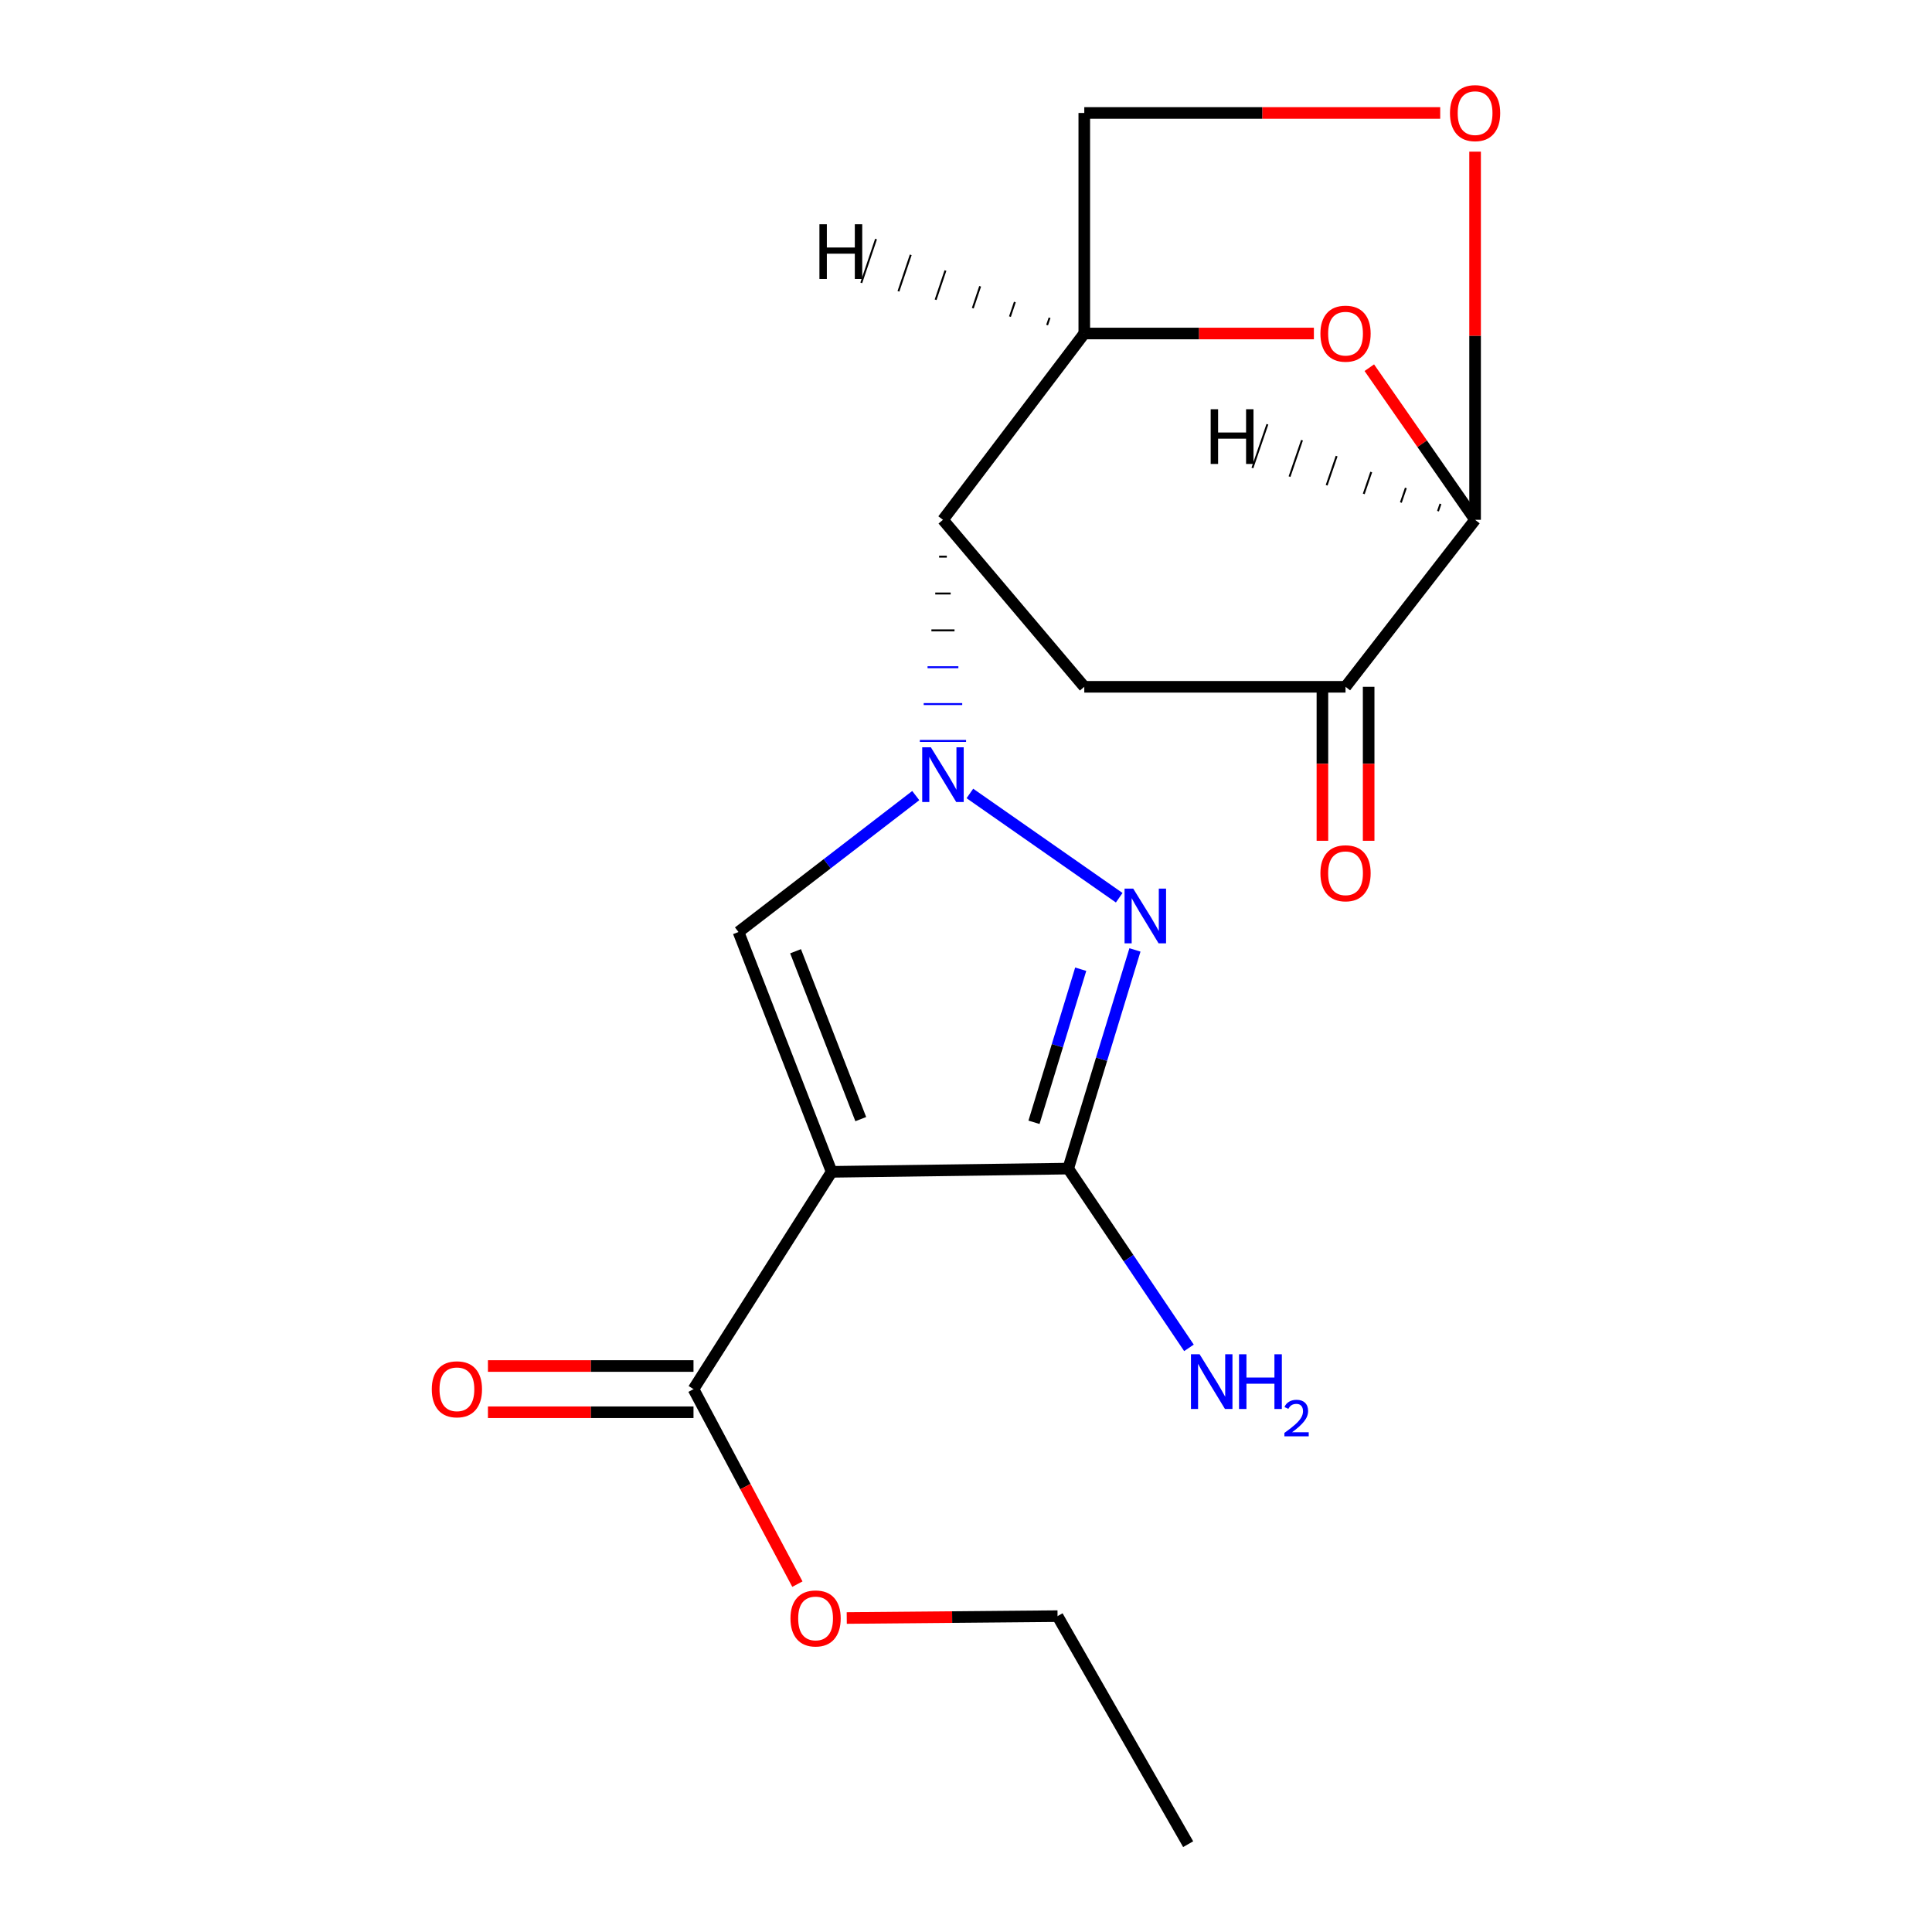 <?xml version='1.0' encoding='iso-8859-1'?>
<svg version='1.1' baseProfile='full'
              xmlns='http://www.w3.org/2000/svg'
                      xmlns:rdkit='http://www.rdkit.org/xml'
                      xmlns:xlink='http://www.w3.org/1999/xlink'
                  xml:space='preserve'
width='1000px' height='1000px' viewBox='0 0 1000 1000'>
<!-- END OF HEADER -->
<rect style='opacity:1.0;fill:#FFFFFF;stroke:none' width='1000' height='1000' x='0' y='0'> </rect>
<path class='bond-1' d='M 502.008,410.689 L 579.303,464.662' style='fill:none;fill-rule:evenodd;stroke:#0000FF;stroke-width:6px;stroke-linecap:butt;stroke-linejoin:miter;stroke-opacity:1' />
<path class='bond-3' d='M 473.996,411.794 L 428.122,447.099' style='fill:none;fill-rule:evenodd;stroke:#0000FF;stroke-width:6px;stroke-linecap:butt;stroke-linejoin:miter;stroke-opacity:1' />
<path class='bond-3' d='M 428.122,447.099 L 382.247,482.404' style='fill:none;fill-rule:evenodd;stroke:#000000;stroke-width:6px;stroke-linecap:butt;stroke-linejoin:miter;stroke-opacity:1' />
<path class='bond-4' d='M 486.08,288.123 L 490.069,288.123' style='fill:none;fill-rule:evenodd;stroke:#000000;stroke-width:1.0px;stroke-linecap:butt;stroke-linejoin:miter;stroke-opacity:1' />
<path class='bond-4' d='M 484.086,307.199 L 492.063,307.199' style='fill:none;fill-rule:evenodd;stroke:#000000;stroke-width:1.0px;stroke-linecap:butt;stroke-linejoin:miter;stroke-opacity:1' />
<path class='bond-4' d='M 482.092,326.275 L 494.057,326.275' style='fill:none;fill-rule:evenodd;stroke:#000000;stroke-width:1.0px;stroke-linecap:butt;stroke-linejoin:miter;stroke-opacity:1' />
<path class='bond-4' d='M 480.098,345.351 L 496.051,345.351' style='fill:none;fill-rule:evenodd;stroke:#0000FF;stroke-width:1.0px;stroke-linecap:butt;stroke-linejoin:miter;stroke-opacity:1' />
<path class='bond-4' d='M 478.103,364.426 L 498.046,364.426' style='fill:none;fill-rule:evenodd;stroke:#0000FF;stroke-width:1.0px;stroke-linecap:butt;stroke-linejoin:miter;stroke-opacity:1' />
<path class='bond-4' d='M 476.109,383.502 L 500.04,383.502' style='fill:none;fill-rule:evenodd;stroke:#0000FF;stroke-width:1.0px;stroke-linecap:butt;stroke-linejoin:miter;stroke-opacity:1' />
<path class='bond-0' d='M 430.454,606.539 L 382.247,482.404' style='fill:none;fill-rule:evenodd;stroke:#000000;stroke-width:6px;stroke-linecap:butt;stroke-linejoin:miter;stroke-opacity:1' />
<path class='bond-0' d='M 445.531,579.255 L 411.786,492.361' style='fill:none;fill-rule:evenodd;stroke:#000000;stroke-width:6px;stroke-linecap:butt;stroke-linejoin:miter;stroke-opacity:1' />
<path class='bond-10' d='M 430.454,606.539 L 358.955,719.013' style='fill:none;fill-rule:evenodd;stroke:#000000;stroke-width:6px;stroke-linecap:butt;stroke-linejoin:miter;stroke-opacity:1' />
<path class='bond-19' d='M 430.454,606.539 L 552.9,604.863' style='fill:none;fill-rule:evenodd;stroke:#000000;stroke-width:6px;stroke-linecap:butt;stroke-linejoin:miter;stroke-opacity:1' />
<path class='bond-2' d='M 587.447,491.673 L 570.174,548.268' style='fill:none;fill-rule:evenodd;stroke:#0000FF;stroke-width:6px;stroke-linecap:butt;stroke-linejoin:miter;stroke-opacity:1' />
<path class='bond-2' d='M 570.174,548.268 L 552.9,604.863' style='fill:none;fill-rule:evenodd;stroke:#000000;stroke-width:6px;stroke-linecap:butt;stroke-linejoin:miter;stroke-opacity:1' />
<path class='bond-2' d='M 559.376,501.666 L 547.285,541.282' style='fill:none;fill-rule:evenodd;stroke:#0000FF;stroke-width:6px;stroke-linecap:butt;stroke-linejoin:miter;stroke-opacity:1' />
<path class='bond-2' d='M 547.285,541.282 L 535.194,580.899' style='fill:none;fill-rule:evenodd;stroke:#000000;stroke-width:6px;stroke-linecap:butt;stroke-linejoin:miter;stroke-opacity:1' />
<path class='bond-15' d='M 552.9,604.863 L 584.151,651.255' style='fill:none;fill-rule:evenodd;stroke:#000000;stroke-width:6px;stroke-linecap:butt;stroke-linejoin:miter;stroke-opacity:1' />
<path class='bond-15' d='M 584.151,651.255 L 615.401,697.647' style='fill:none;fill-rule:evenodd;stroke:#0000FF;stroke-width:6px;stroke-linecap:butt;stroke-linejoin:miter;stroke-opacity:1' />
<path class='bond-5' d='M 488.074,269.048 L 561.223,172.62' style='fill:none;fill-rule:evenodd;stroke:#000000;stroke-width:6px;stroke-linecap:butt;stroke-linejoin:miter;stroke-opacity:1' />
<path class='bond-7' d='M 488.074,269.048 L 561.223,355.491' style='fill:none;fill-rule:evenodd;stroke:#000000;stroke-width:6px;stroke-linecap:butt;stroke-linejoin:miter;stroke-opacity:1' />
<path class='bond-6' d='M 561.223,172.62 L 620.644,172.62' style='fill:none;fill-rule:evenodd;stroke:#000000;stroke-width:6px;stroke-linecap:butt;stroke-linejoin:miter;stroke-opacity:1' />
<path class='bond-6' d='M 620.644,172.62 L 680.065,172.62' style='fill:none;fill-rule:evenodd;stroke:#FF0000;stroke-width:6px;stroke-linecap:butt;stroke-linejoin:miter;stroke-opacity:1' />
<path class='bond-12' d='M 561.223,172.62 L 561.223,58.47' style='fill:none;fill-rule:evenodd;stroke:#000000;stroke-width:6px;stroke-linecap:butt;stroke-linejoin:miter;stroke-opacity:1' />
<path class='bond-22' d='M 543.258,164.473 L 541.986,168.253' style='fill:none;fill-rule:evenodd;stroke:#000000;stroke-width:1.0px;stroke-linecap:butt;stroke-linejoin:miter;stroke-opacity:1' />
<path class='bond-22' d='M 525.292,156.326 L 522.749,163.886' style='fill:none;fill-rule:evenodd;stroke:#000000;stroke-width:1.0px;stroke-linecap:butt;stroke-linejoin:miter;stroke-opacity:1' />
<path class='bond-22' d='M 507.327,148.179 L 503.512,159.52' style='fill:none;fill-rule:evenodd;stroke:#000000;stroke-width:1.0px;stroke-linecap:butt;stroke-linejoin:miter;stroke-opacity:1' />
<path class='bond-22' d='M 489.361,140.031 L 484.275,155.153' style='fill:none;fill-rule:evenodd;stroke:#000000;stroke-width:1.0px;stroke-linecap:butt;stroke-linejoin:miter;stroke-opacity:1' />
<path class='bond-22' d='M 471.396,131.884 L 465.038,150.786' style='fill:none;fill-rule:evenodd;stroke:#000000;stroke-width:1.0px;stroke-linecap:butt;stroke-linejoin:miter;stroke-opacity:1' />
<path class='bond-22' d='M 453.431,123.737 L 445.801,146.419' style='fill:none;fill-rule:evenodd;stroke:#000000;stroke-width:1.0px;stroke-linecap:butt;stroke-linejoin:miter;stroke-opacity:1' />
<path class='bond-20' d='M 708.752,190.316 L 736.128,229.682' style='fill:none;fill-rule:evenodd;stroke:#FF0000;stroke-width:6px;stroke-linecap:butt;stroke-linejoin:miter;stroke-opacity:1' />
<path class='bond-20' d='M 736.128,229.682 L 763.505,269.048' style='fill:none;fill-rule:evenodd;stroke:#000000;stroke-width:6px;stroke-linecap:butt;stroke-linejoin:miter;stroke-opacity:1' />
<path class='bond-9' d='M 561.223,355.491 L 696.445,355.491' style='fill:none;fill-rule:evenodd;stroke:#000000;stroke-width:6px;stroke-linecap:butt;stroke-linejoin:miter;stroke-opacity:1' />
<path class='bond-8' d='M 763.505,269.048 L 696.445,355.491' style='fill:none;fill-rule:evenodd;stroke:#000000;stroke-width:6px;stroke-linecap:butt;stroke-linejoin:miter;stroke-opacity:1' />
<path class='bond-21' d='M 763.505,269.048 L 763.505,173.771' style='fill:none;fill-rule:evenodd;stroke:#000000;stroke-width:6px;stroke-linecap:butt;stroke-linejoin:miter;stroke-opacity:1' />
<path class='bond-21' d='M 763.505,173.771 L 763.505,78.495' style='fill:none;fill-rule:evenodd;stroke:#FF0000;stroke-width:6px;stroke-linecap:butt;stroke-linejoin:miter;stroke-opacity:1' />
<path class='bond-23' d='M 745.588,260.805 L 744.296,264.579' style='fill:none;fill-rule:evenodd;stroke:#000000;stroke-width:1.0px;stroke-linecap:butt;stroke-linejoin:miter;stroke-opacity:1' />
<path class='bond-23' d='M 727.671,252.562 L 725.087,260.109' style='fill:none;fill-rule:evenodd;stroke:#000000;stroke-width:1.0px;stroke-linecap:butt;stroke-linejoin:miter;stroke-opacity:1' />
<path class='bond-23' d='M 709.755,244.32 L 705.879,255.64' style='fill:none;fill-rule:evenodd;stroke:#000000;stroke-width:1.0px;stroke-linecap:butt;stroke-linejoin:miter;stroke-opacity:1' />
<path class='bond-23' d='M 691.838,236.077 L 686.67,251.171' style='fill:none;fill-rule:evenodd;stroke:#000000;stroke-width:1.0px;stroke-linecap:butt;stroke-linejoin:miter;stroke-opacity:1' />
<path class='bond-23' d='M 673.921,227.835 L 667.461,246.701' style='fill:none;fill-rule:evenodd;stroke:#000000;stroke-width:1.0px;stroke-linecap:butt;stroke-linejoin:miter;stroke-opacity:1' />
<path class='bond-23' d='M 656.005,219.592 L 648.252,242.232' style='fill:none;fill-rule:evenodd;stroke:#000000;stroke-width:1.0px;stroke-linecap:butt;stroke-linejoin:miter;stroke-opacity:1' />
<path class='bond-13' d='M 684.48,355.491 L 684.48,395.34' style='fill:none;fill-rule:evenodd;stroke:#000000;stroke-width:6px;stroke-linecap:butt;stroke-linejoin:miter;stroke-opacity:1' />
<path class='bond-13' d='M 684.48,395.34 L 684.48,435.188' style='fill:none;fill-rule:evenodd;stroke:#FF0000;stroke-width:6px;stroke-linecap:butt;stroke-linejoin:miter;stroke-opacity:1' />
<path class='bond-13' d='M 708.411,355.491 L 708.411,395.34' style='fill:none;fill-rule:evenodd;stroke:#000000;stroke-width:6px;stroke-linecap:butt;stroke-linejoin:miter;stroke-opacity:1' />
<path class='bond-13' d='M 708.411,395.34 L 708.411,435.188' style='fill:none;fill-rule:evenodd;stroke:#FF0000;stroke-width:6px;stroke-linecap:butt;stroke-linejoin:miter;stroke-opacity:1' />
<path class='bond-14' d='M 358.955,707.048 L 305.756,707.048' style='fill:none;fill-rule:evenodd;stroke:#000000;stroke-width:6px;stroke-linecap:butt;stroke-linejoin:miter;stroke-opacity:1' />
<path class='bond-14' d='M 305.756,707.048 L 252.557,707.048' style='fill:none;fill-rule:evenodd;stroke:#FF0000;stroke-width:6px;stroke-linecap:butt;stroke-linejoin:miter;stroke-opacity:1' />
<path class='bond-14' d='M 358.955,730.979 L 305.756,730.979' style='fill:none;fill-rule:evenodd;stroke:#000000;stroke-width:6px;stroke-linecap:butt;stroke-linejoin:miter;stroke-opacity:1' />
<path class='bond-14' d='M 305.756,730.979 L 252.557,730.979' style='fill:none;fill-rule:evenodd;stroke:#FF0000;stroke-width:6px;stroke-linecap:butt;stroke-linejoin:miter;stroke-opacity:1' />
<path class='bond-16' d='M 358.955,719.013 L 385.84,769.475' style='fill:none;fill-rule:evenodd;stroke:#000000;stroke-width:6px;stroke-linecap:butt;stroke-linejoin:miter;stroke-opacity:1' />
<path class='bond-16' d='M 385.84,769.475 L 412.726,819.937' style='fill:none;fill-rule:evenodd;stroke:#FF0000;stroke-width:6px;stroke-linecap:butt;stroke-linejoin:miter;stroke-opacity:1' />
<path class='bond-11' d='M 745.448,58.47 L 653.335,58.47' style='fill:none;fill-rule:evenodd;stroke:#FF0000;stroke-width:6px;stroke-linecap:butt;stroke-linejoin:miter;stroke-opacity:1' />
<path class='bond-11' d='M 653.335,58.47 L 561.223,58.47' style='fill:none;fill-rule:evenodd;stroke:#000000;stroke-width:6px;stroke-linecap:butt;stroke-linejoin:miter;stroke-opacity:1' />
<path class='bond-17' d='M 438.276,837.475 L 492.83,836.994' style='fill:none;fill-rule:evenodd;stroke:#FF0000;stroke-width:6px;stroke-linecap:butt;stroke-linejoin:miter;stroke-opacity:1' />
<path class='bond-17' d='M 492.83,836.994 L 547.383,836.513' style='fill:none;fill-rule:evenodd;stroke:#000000;stroke-width:6px;stroke-linecap:butt;stroke-linejoin:miter;stroke-opacity:1' />
<path class='bond-18' d='M 547.383,836.513 L 614.987,954.545' style='fill:none;fill-rule:evenodd;stroke:#000000;stroke-width:6px;stroke-linecap:butt;stroke-linejoin:miter;stroke-opacity:1' />
<path  class='atom-0' d='M 481.814 386.8
L 491.094 401.8
Q 492.014 403.28, 493.494 405.96
Q 494.974 408.64, 495.054 408.8
L 495.054 386.8
L 498.814 386.8
L 498.814 415.12
L 494.934 415.12
L 484.974 398.72
Q 483.814 396.8, 482.574 394.6
Q 481.374 392.4, 481.014 391.72
L 481.014 415.12
L 477.334 415.12
L 477.334 386.8
L 481.814 386.8
' fill='#0000FF'/>
<path  class='atom-2' d='M 586.552 459.935
L 595.832 474.935
Q 596.752 476.415, 598.232 479.095
Q 599.712 481.775, 599.792 481.935
L 599.792 459.935
L 603.552 459.935
L 603.552 488.255
L 599.672 488.255
L 589.712 471.855
Q 588.552 469.935, 587.312 467.735
Q 586.112 465.535, 585.752 464.855
L 585.752 488.255
L 582.072 488.255
L 582.072 459.935
L 586.552 459.935
' fill='#0000FF'/>
<path  class='atom-7' d='M 683.445 172.7
Q 683.445 165.9, 686.805 162.1
Q 690.165 158.3, 696.445 158.3
Q 702.725 158.3, 706.085 162.1
Q 709.445 165.9, 709.445 172.7
Q 709.445 179.58, 706.045 183.5
Q 702.645 187.38, 696.445 187.38
Q 690.205 187.38, 686.805 183.5
Q 683.445 179.62, 683.445 172.7
M 696.445 184.18
Q 700.765 184.18, 703.085 181.3
Q 705.445 178.38, 705.445 172.7
Q 705.445 167.14, 703.085 164.34
Q 700.765 161.5, 696.445 161.5
Q 692.125 161.5, 689.765 164.3
Q 687.445 167.1, 687.445 172.7
Q 687.445 178.42, 689.765 181.3
Q 692.125 184.18, 696.445 184.18
' fill='#FF0000'/>
<path  class='atom-12' d='M 750.505 58.55
Q 750.505 51.75, 753.865 47.95
Q 757.225 44.15, 763.505 44.15
Q 769.785 44.15, 773.145 47.95
Q 776.505 51.75, 776.505 58.55
Q 776.505 65.43, 773.105 69.35
Q 769.705 73.23, 763.505 73.23
Q 757.265 73.23, 753.865 69.35
Q 750.505 65.47, 750.505 58.55
M 763.505 70.03
Q 767.825 70.03, 770.145 67.15
Q 772.505 64.23, 772.505 58.55
Q 772.505 52.99, 770.145 50.19
Q 767.825 47.35, 763.505 47.35
Q 759.185 47.35, 756.825 50.15
Q 754.505 52.95, 754.505 58.55
Q 754.505 64.27, 756.825 67.15
Q 759.185 70.03, 763.505 70.03
' fill='#FF0000'/>
<path  class='atom-14' d='M 683.445 451.999
Q 683.445 445.199, 686.805 441.399
Q 690.165 437.599, 696.445 437.599
Q 702.725 437.599, 706.085 441.399
Q 709.445 445.199, 709.445 451.999
Q 709.445 458.879, 706.045 462.799
Q 702.645 466.679, 696.445 466.679
Q 690.205 466.679, 686.805 462.799
Q 683.445 458.919, 683.445 451.999
M 696.445 463.479
Q 700.765 463.479, 703.085 460.599
Q 705.445 457.679, 705.445 451.999
Q 705.445 446.439, 703.085 443.639
Q 700.765 440.799, 696.445 440.799
Q 692.125 440.799, 689.765 443.599
Q 687.445 446.399, 687.445 451.999
Q 687.445 457.719, 689.765 460.599
Q 692.125 463.479, 696.445 463.479
' fill='#FF0000'/>
<path  class='atom-15' d='M 223.495 719.093
Q 223.495 712.293, 226.855 708.493
Q 230.215 704.693, 236.495 704.693
Q 242.775 704.693, 246.135 708.493
Q 249.495 712.293, 249.495 719.093
Q 249.495 725.973, 246.095 729.893
Q 242.695 733.773, 236.495 733.773
Q 230.255 733.773, 226.855 729.893
Q 223.495 726.013, 223.495 719.093
M 236.495 730.573
Q 240.815 730.573, 243.135 727.693
Q 245.495 724.773, 245.495 719.093
Q 245.495 713.533, 243.135 710.733
Q 240.815 707.893, 236.495 707.893
Q 232.175 707.893, 229.815 710.693
Q 227.495 713.493, 227.495 719.093
Q 227.495 724.813, 229.815 727.693
Q 232.175 730.573, 236.495 730.573
' fill='#FF0000'/>
<path  class='atom-16' d='M 620.919 700.971
L 630.199 715.971
Q 631.119 717.451, 632.599 720.131
Q 634.079 722.811, 634.159 722.971
L 634.159 700.971
L 637.919 700.971
L 637.919 729.291
L 634.039 729.291
L 624.079 712.891
Q 622.919 710.971, 621.679 708.771
Q 620.479 706.571, 620.119 705.891
L 620.119 729.291
L 616.439 729.291
L 616.439 700.971
L 620.919 700.971
' fill='#0000FF'/>
<path  class='atom-16' d='M 641.319 700.971
L 645.159 700.971
L 645.159 713.011
L 659.639 713.011
L 659.639 700.971
L 663.479 700.971
L 663.479 729.291
L 659.639 729.291
L 659.639 716.211
L 645.159 716.211
L 645.159 729.291
L 641.319 729.291
L 641.319 700.971
' fill='#0000FF'/>
<path  class='atom-16' d='M 664.852 728.298
Q 665.538 726.529, 667.175 725.552
Q 668.812 724.549, 671.082 724.549
Q 673.907 724.549, 675.491 726.08
Q 677.075 727.611, 677.075 730.33
Q 677.075 733.102, 675.016 735.69
Q 672.983 738.277, 668.759 741.339
L 677.392 741.339
L 677.392 743.451
L 664.799 743.451
L 664.799 741.682
Q 668.284 739.201, 670.343 737.353
Q 672.428 735.505, 673.432 733.842
Q 674.435 732.178, 674.435 730.462
Q 674.435 728.667, 673.537 727.664
Q 672.64 726.661, 671.082 726.661
Q 669.577 726.661, 668.574 727.268
Q 667.571 727.875, 666.858 729.222
L 664.852 728.298
' fill='#0000FF'/>
<path  class='atom-17' d='M 409.145 837.697
Q 409.145 830.897, 412.505 827.097
Q 415.865 823.297, 422.145 823.297
Q 428.425 823.297, 431.785 827.097
Q 435.145 830.897, 435.145 837.697
Q 435.145 844.577, 431.745 848.497
Q 428.345 852.377, 422.145 852.377
Q 415.905 852.377, 412.505 848.497
Q 409.145 844.617, 409.145 837.697
M 422.145 849.177
Q 426.465 849.177, 428.785 846.297
Q 431.145 843.377, 431.145 837.697
Q 431.145 832.137, 428.785 829.337
Q 426.465 826.497, 422.145 826.497
Q 417.825 826.497, 415.465 829.297
Q 413.145 832.097, 413.145 837.697
Q 413.145 843.417, 415.465 846.297
Q 417.825 849.177, 422.145 849.177
' fill='#FF0000'/>
<path  class='atom-20' d='M 424.132 116.073
L 427.972 116.073
L 427.972 128.113
L 442.452 128.113
L 442.452 116.073
L 446.292 116.073
L 446.292 144.393
L 442.452 144.393
L 442.452 131.313
L 427.972 131.313
L 427.972 144.393
L 424.132 144.393
L 424.132 116.073
' fill='#000000'/>
<path  class='atom-21' d='M 626.645 211.82
L 630.485 211.82
L 630.485 223.86
L 644.965 223.86
L 644.965 211.82
L 648.805 211.82
L 648.805 240.14
L 644.965 240.14
L 644.965 227.06
L 630.485 227.06
L 630.485 240.14
L 626.645 240.14
L 626.645 211.82
' fill='#000000'/>
</svg>
